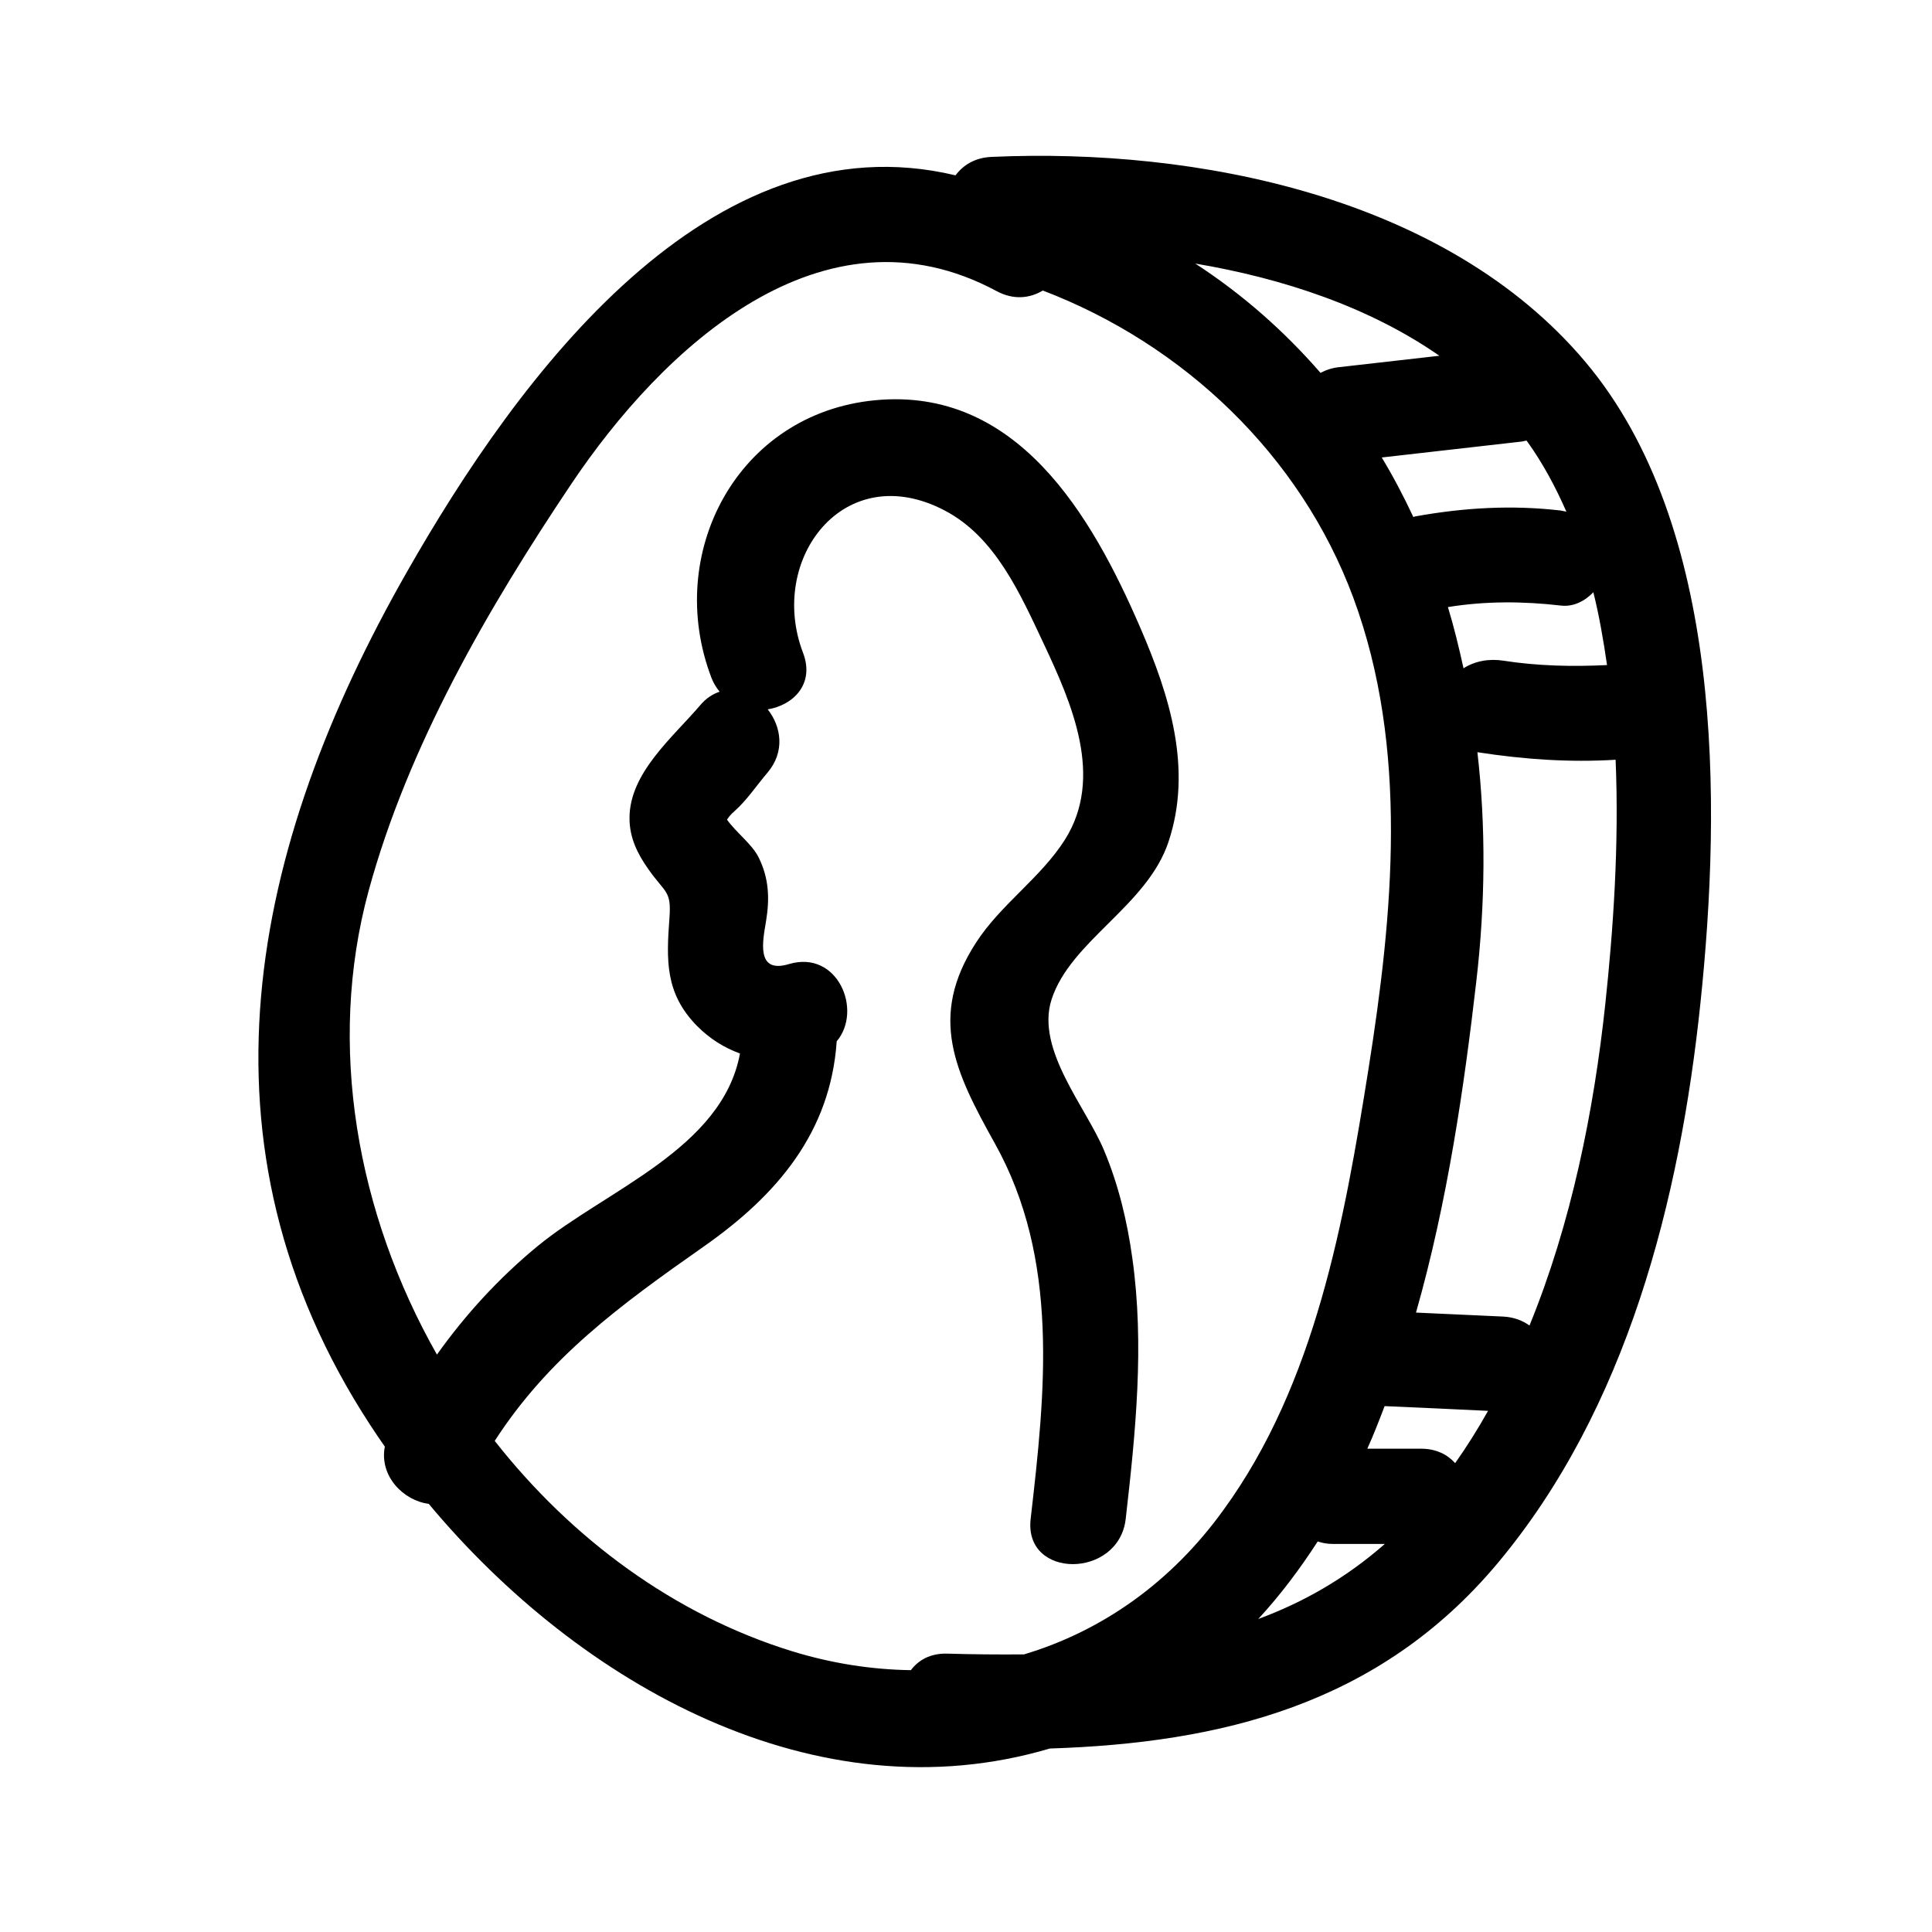 <?xml version="1.0" encoding="UTF-8"?>
<!-- Uploaded to: SVG Repo, www.svgrepo.com, Generator: SVG Repo Mixer Tools -->
<svg fill="#000000" width="800px" height="800px" version="1.1" viewBox="144 144 512 512" xmlns="http://www.w3.org/2000/svg">
 <path d="m564.09 239.84c-36.93-43.781-103.03-56.727-157.39-54.258-4.332 0.203-7.457 2.168-9.473 4.887-65.09-15.57-115.72 52.949-145.45 105.2-41.562 72.902-58.141 151.65-9.672 225.96 1.258 1.914 2.57 3.879 3.879 5.742-1.512 7.758 4.887 14.309 11.637 15.164 40.004 47.961 102.62 83.18 164.59 64.84 45.191-1.461 87.16-11.539 118.6-49.02 34.359-41.012 48.367-96.379 53.809-148.42 5.59-53.148 6.195-126.55-30.531-170.09zm2.164 61.113c1.562 6.246 2.672 12.746 3.629 19.297-9.168 0.453-18.391 0.25-27.457-1.16-3.777-0.605-7.609 0.102-10.578 2.016-1.211-5.492-2.519-10.934-4.133-16.223 9.926-1.613 19.902-1.562 29.926-0.402 3.273 0.402 6.348-1.16 8.613-3.527zm-17.73-40.203c0.102 0.152 0.25 0.301 0.352 0.453 4.031 5.644 7.356 11.84 10.227 18.391-0.504-0.102-1.008-0.203-1.512-0.301-13-1.512-25.695-0.754-38.543 1.562-0.203 0.051-0.352 0.102-0.504 0.152-2.519-5.391-5.289-10.68-8.363-15.77 12.395-1.41 24.789-2.82 37.18-4.231 0.457-0.059 0.809-0.207 1.164-0.258zm-23.078-22.469c-8.867 1.008-17.734 2.016-26.602 3.023-1.863 0.203-3.477 0.754-4.887 1.512-9.422-10.832-20.402-20.656-33.199-28.969 23.277 3.926 46.148 11.535 64.688 24.434zm-110.08 344.15c-6.75 0.051-13.551 0-20.402-0.203-4.434-0.102-7.559 1.715-9.574 4.383-10.328-0.152-20.859-1.762-31.387-4.988-31.387-9.672-58.594-29.926-78.898-55.773 14.258-22.066 33.102-35.871 55.367-51.488 19.496-13.652 33.605-30.277 35.266-54.41 6.953-8.211 0.25-24.336-12.695-20.453-8.766 2.621-6.902-6.144-6.047-11.285 1.008-6.098 0.805-11.438-1.965-17.027-1.762-3.527-6.047-6.648-8.363-9.977 0.301-0.453 0.855-1.309 2.117-2.367 3.074-2.719 5.894-6.902 8.566-10.027 4.785-5.594 3.68-12.293 0.102-16.828 6.801-1.109 12.496-6.75 9.371-14.965-9.473-24.738 10.832-51.742 37.535-37.734 13.402 7.004 20 22.066 26.199 35.215 7.457 15.871 16.121 35.469 5.644 52.043-6.398 10.078-16.93 17.078-23.477 27.156-12.898 19.801-5.543 34.512 4.887 53.254 17.23 30.832 13.402 65.848 9.523 99.555-1.863 16.07 23.375 15.922 25.191 0 2.621-22.922 4.988-46.047 1.762-69.023-1.359-9.824-3.629-19.348-7.457-28.516-4.734-11.488-18.238-26.852-13.957-40.102 5.039-15.566 25.34-24.789 30.984-41.766 6.449-19.297 0.301-38.793-7.457-56.73-12.898-29.875-32.746-63.934-70.332-60.305-36.477 3.527-55.922 40.605-43.328 73.555 0.555 1.461 1.309 2.621 2.168 3.68-1.812 0.605-3.578 1.715-5.141 3.578-7.203 8.465-18.793 17.938-18.742 29.977 0 5.09 2.066 9.32 4.938 13.402 4.586 6.551 6.195 5.644 5.644 13.047-0.805 11.082-1.211 19.902 7.305 28.566 3.324 3.375 7.203 5.793 11.387 7.305-4.637 25.242-35.57 36.223-53.605 51.035-10.227 8.414-19.094 18.086-26.703 28.766-21.16-37.332-29.27-81.918-18.086-122.98 10.48-38.391 31.641-74.867 53.707-107.77 24.133-35.973 66.605-75.875 112.7-51.086 4.484 2.418 8.816 1.914 12.242-0.152 37.332 14.258 68.266 43.629 82.273 81.367 14.762 39.852 10.531 83.883 4.031 124.95-6.398 40.152-14.008 83.332-38.492 116.93-13.859 19.195-32.246 32.043-52.805 38.191zm62.07-9.371c5.844-6.297 11.035-13.25 15.77-20.555 1.211 0.402 2.519 0.656 4.031 0.656h13.754c-10.328 9.066-21.562 15.465-33.555 19.898zm52.195-41.312c-2.016-2.266-5.039-3.828-9.02-3.828h-14.258c1.664-3.68 3.125-7.457 4.586-11.285 9.117 0.402 18.289 0.805 27.406 1.258-2.668 4.785-5.59 9.422-8.715 13.855zm39.801-121.77c-3.023 28.266-8.969 58.09-20.102 85.297-1.812-1.309-4.133-2.215-6.902-2.367-7.707-0.352-15.469-0.707-23.176-1.059 8.363-29.32 12.797-60.105 15.973-87.664 2.418-20.707 2.57-41.211 0.301-60.859 0.051 0 0.102 0.051 0.203 0.051 12.141 1.863 24.184 2.719 36.426 1.965 0.957 22.672-0.656 45.293-2.723 64.637z"/>
</svg>
